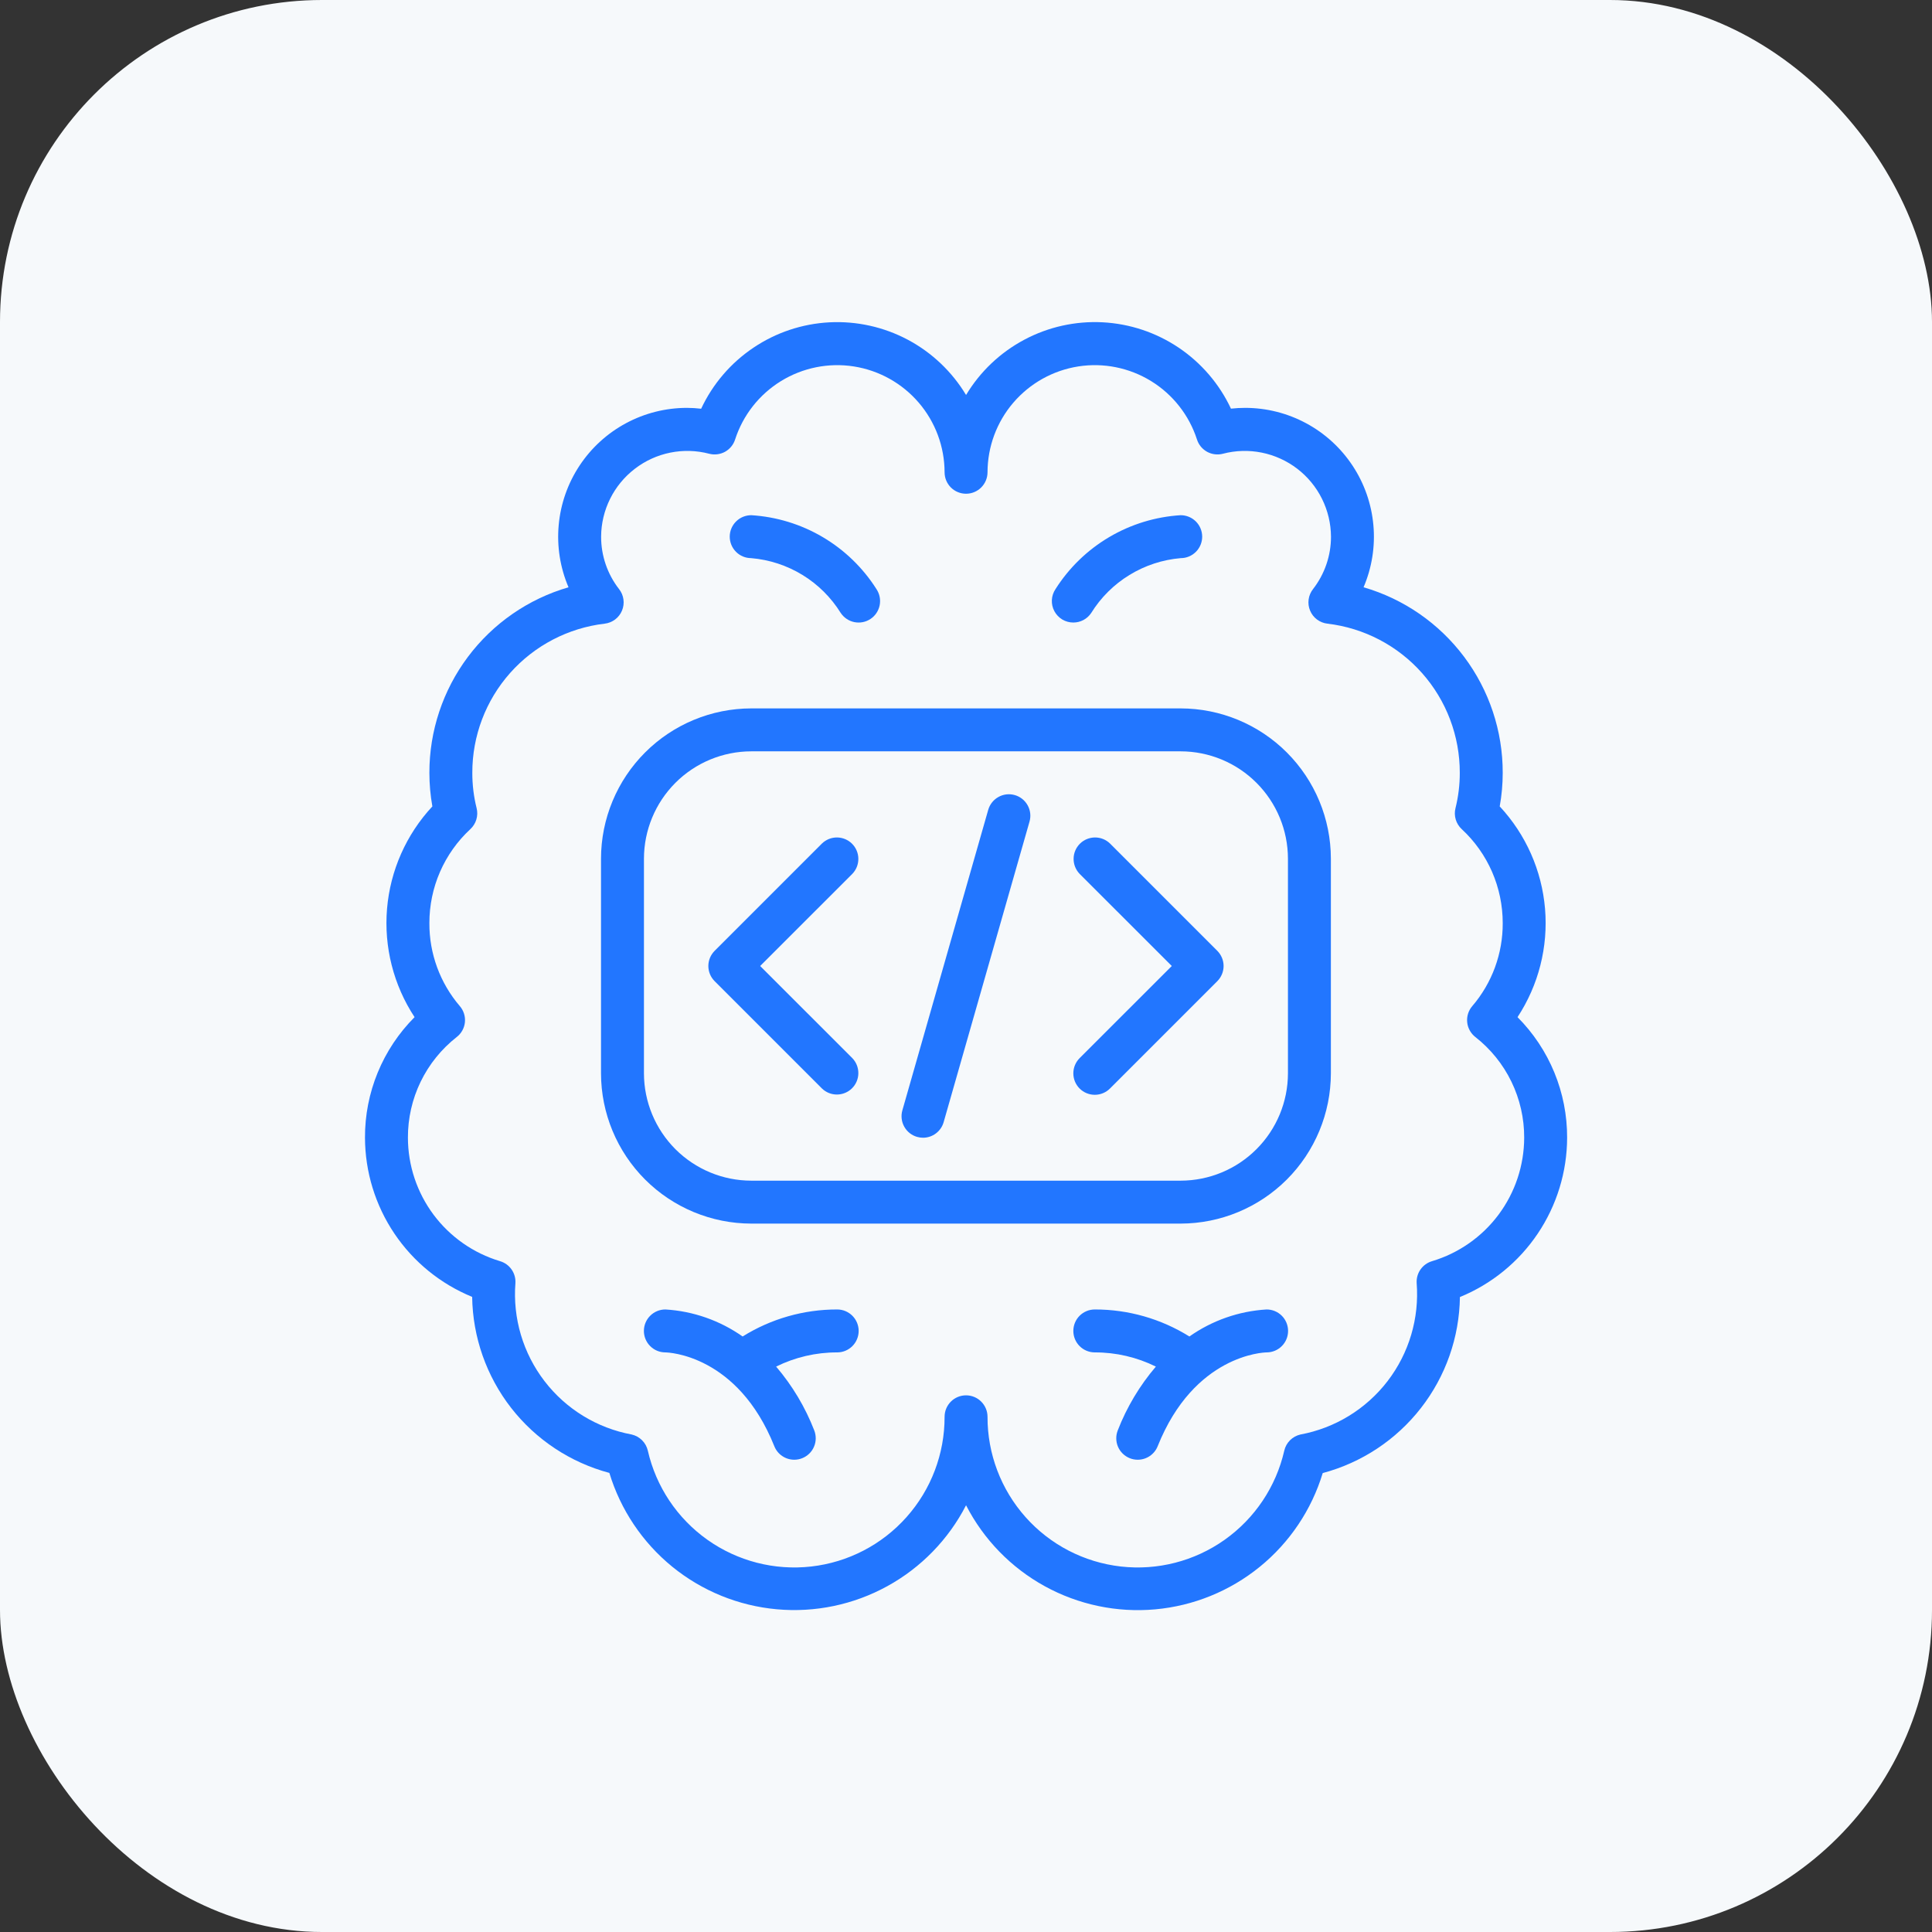<svg width="72" height="72" viewBox="0 0 72 72" fill="none" xmlns="http://www.w3.org/2000/svg">
<rect x="0" y="0" width="72" height="72" fill="#333333" stroke="none"/>
<rect width="72" height="72" rx="12" fill="#F6F9FB"/>
<g clip-path="url(#clip0_10616_20096)">
<path d="M17.596 48.331C17.617 49.832 18.128 51.286 19.05 52.47C19.974 53.654 21.258 54.504 22.709 54.891C23.125 56.263 23.941 57.48 25.052 58.386C26.164 59.291 27.521 59.844 28.949 59.973C30.377 60.103 31.811 59.803 33.068 59.112C34.324 58.422 35.346 57.372 36.002 56.097C36.657 57.372 37.678 58.422 38.934 59.113C40.191 59.804 41.624 60.105 43.052 59.976C44.48 59.847 45.837 59.294 46.949 58.39C48.061 57.485 48.878 56.269 49.294 54.897C50.745 54.51 52.03 53.66 52.953 52.475C53.876 51.291 54.386 49.838 54.407 48.337C55.586 47.854 56.595 47.032 57.306 45.975C58.017 44.918 58.399 43.674 58.402 42.4C58.405 41.566 58.243 40.74 57.926 39.969C57.609 39.197 57.142 38.497 56.554 37.906C57.338 36.712 57.699 35.289 57.579 33.865C57.459 32.441 56.864 31.098 55.89 30.052C55.965 29.639 56.002 29.22 56.002 28.8C56.004 27.241 55.499 25.724 54.563 24.477C53.628 23.23 52.313 22.32 50.816 21.886C51.128 21.155 51.254 20.36 51.182 19.569C51.111 18.778 50.845 18.018 50.407 17.355C49.97 16.693 49.375 16.149 48.676 15.773C47.977 15.397 47.196 15.2 46.402 15.2C46.225 15.2 46.049 15.21 45.874 15.229C45.443 14.31 44.77 13.525 43.928 12.958C43.086 12.391 42.105 12.064 41.091 12.011C40.077 11.959 39.067 12.183 38.171 12.661C37.274 13.138 36.525 13.85 36.002 14.72C35.478 13.85 34.728 13.138 33.832 12.661C32.935 12.184 31.926 11.96 30.912 12.012C29.898 12.065 28.917 12.392 28.075 12.96C27.232 13.527 26.56 14.312 26.13 15.232C25.954 15.211 25.778 15.201 25.602 15.2C24.808 15.2 24.026 15.397 23.327 15.773C22.628 16.149 22.033 16.693 21.596 17.355C21.158 18.018 20.892 18.778 20.821 19.569C20.749 20.36 20.875 21.155 21.187 21.886C19.69 22.32 18.375 23.23 17.44 24.477C16.505 25.724 16 27.241 16.002 28.8C16.002 29.22 16.039 29.639 16.113 30.052C15.139 31.098 14.544 32.441 14.424 33.865C14.304 35.289 14.665 36.712 15.45 37.906C14.861 38.497 14.394 39.197 14.077 39.969C13.76 40.74 13.598 41.566 13.602 42.4C13.606 43.673 13.987 44.916 14.698 45.972C15.409 47.028 16.418 47.849 17.596 48.331ZM17.138 37.497C16.399 36.635 15.995 35.535 16.002 34.4C16.001 33.743 16.136 33.093 16.398 32.491C16.661 31.889 17.045 31.347 17.527 30.901C17.633 30.803 17.711 30.679 17.752 30.541C17.794 30.403 17.797 30.256 17.762 30.117C17.654 29.686 17.601 29.244 17.602 28.8C17.599 27.43 18.1 26.107 19.009 25.082C19.919 24.057 21.173 23.402 22.534 23.242C22.675 23.226 22.809 23.172 22.923 23.087C23.037 23.001 23.126 22.887 23.18 22.755C23.235 22.624 23.254 22.48 23.234 22.339C23.215 22.198 23.159 22.065 23.07 21.953C22.636 21.395 22.4 20.707 22.402 20C22.404 19.51 22.519 19.027 22.737 18.589C22.955 18.15 23.271 17.767 23.66 17.469C24.048 17.17 24.5 16.965 24.98 16.868C25.46 16.771 25.956 16.785 26.43 16.91C26.629 16.961 26.839 16.935 27.019 16.837C27.198 16.738 27.333 16.574 27.395 16.379C27.688 15.473 28.294 14.701 29.105 14.202C29.916 13.703 30.879 13.509 31.82 13.656C32.761 13.804 33.618 14.282 34.238 15.005C34.858 15.727 35.2 16.648 35.202 17.6C35.202 17.812 35.286 18.016 35.436 18.166C35.586 18.316 35.789 18.4 36.002 18.4C36.214 18.4 36.417 18.316 36.567 18.166C36.717 18.016 36.802 17.812 36.802 17.6C36.804 16.648 37.145 15.727 37.765 15.005C38.385 14.282 39.243 13.804 40.184 13.656C41.124 13.509 42.087 13.703 42.898 14.202C43.709 14.701 44.315 15.473 44.608 16.379C44.67 16.574 44.805 16.738 44.985 16.837C45.164 16.935 45.375 16.961 45.573 16.91C46.047 16.785 46.543 16.771 47.023 16.868C47.503 16.965 47.955 17.17 48.344 17.468C48.733 17.766 49.048 18.149 49.266 18.588C49.484 19.027 49.599 19.51 49.602 20C49.603 20.707 49.367 21.395 48.933 21.953C48.845 22.065 48.788 22.198 48.769 22.339C48.749 22.48 48.768 22.624 48.823 22.755C48.877 22.887 48.966 23.001 49.08 23.087C49.194 23.172 49.328 23.226 49.47 23.242C50.83 23.402 52.085 24.057 52.994 25.082C53.904 26.107 54.404 27.43 54.402 28.8C54.403 29.244 54.349 29.686 54.242 30.117C54.206 30.256 54.21 30.403 54.251 30.541C54.292 30.679 54.37 30.803 54.476 30.901C54.958 31.347 55.342 31.889 55.605 32.491C55.867 33.093 56.002 33.743 56.002 34.4C56.008 35.535 55.605 36.635 54.865 37.497C54.795 37.579 54.742 37.674 54.71 37.777C54.678 37.88 54.667 37.988 54.678 38.096C54.688 38.203 54.721 38.307 54.773 38.401C54.825 38.496 54.895 38.579 54.98 38.645C55.55 39.091 56.011 39.661 56.326 40.311C56.642 40.962 56.805 41.677 56.802 42.4C56.799 43.434 56.464 44.439 55.846 45.268C55.228 46.096 54.359 46.703 53.369 47C53.195 47.051 53.043 47.16 52.939 47.308C52.835 47.456 52.784 47.636 52.795 47.817C52.897 49.127 52.511 50.428 51.711 51.47C50.911 52.512 49.753 53.221 48.462 53.46C48.316 53.494 48.182 53.568 48.076 53.673C47.97 53.779 47.895 53.913 47.862 54.059C47.555 55.403 46.764 56.586 45.64 57.383C44.516 58.18 43.137 58.535 41.768 58.379C40.399 58.223 39.135 57.568 38.219 56.538C37.303 55.509 36.798 54.178 36.802 52.8C36.802 52.588 36.717 52.384 36.567 52.234C36.417 52.084 36.214 52 36.002 52C35.789 52 35.586 52.084 35.436 52.234C35.286 52.384 35.202 52.588 35.202 52.8C35.205 54.178 34.701 55.509 33.784 56.538C32.868 57.568 31.604 58.223 30.235 58.379C28.866 58.535 27.487 58.18 26.363 57.383C25.239 56.586 24.448 55.403 24.142 54.059C24.108 53.913 24.034 53.779 23.927 53.673C23.821 53.568 23.688 53.494 23.542 53.46C22.25 53.221 21.092 52.512 20.292 51.47C19.492 50.428 19.106 49.127 19.208 47.817C19.219 47.636 19.168 47.456 19.064 47.308C18.96 47.16 18.808 47.051 18.634 47C17.644 46.703 16.776 46.096 16.157 45.268C15.539 44.439 15.204 43.434 15.202 42.4C15.199 41.677 15.361 40.962 15.677 40.311C15.993 39.661 16.453 39.091 17.023 38.645C17.108 38.579 17.179 38.496 17.231 38.401C17.283 38.307 17.315 38.203 17.326 38.096C17.337 37.988 17.325 37.88 17.293 37.777C17.261 37.674 17.208 37.579 17.138 37.497Z" fill="#2276FF"/>
<path d="M27.998 45.6H43.998C45.483 45.598 46.906 45.007 47.956 43.958C49.006 42.908 49.596 41.484 49.598 40V32C49.596 30.515 49.006 29.092 47.956 28.042C46.906 26.992 45.483 26.402 43.998 26.4H27.998C26.514 26.402 25.09 26.992 24.041 28.042C22.991 29.092 22.4 30.515 22.398 32V40C22.4 41.484 22.991 42.908 24.041 43.958C25.09 45.007 26.514 45.598 27.998 45.6ZM23.998 32C24 30.939 24.422 29.923 25.171 29.173C25.921 28.423 26.938 28.001 27.998 28H43.998C45.059 28.001 46.076 28.423 46.825 29.173C47.575 29.923 47.997 30.939 47.998 32V40C47.997 41.06 47.575 42.077 46.825 42.827C46.076 43.577 45.059 43.999 43.998 44H27.998C26.938 43.999 25.921 43.577 25.171 42.827C24.422 42.077 24 41.06 23.998 40V32Z" fill="#2276FF"/>
<path d="M30.633 40.566C30.784 40.712 30.986 40.792 31.195 40.79C31.405 40.788 31.606 40.704 31.754 40.556C31.902 40.408 31.987 40.207 31.988 39.997C31.99 39.788 31.91 39.585 31.764 39.434L28.329 36L31.764 32.566C31.91 32.415 31.99 32.213 31.988 32.003C31.987 31.793 31.902 31.593 31.754 31.444C31.606 31.296 31.405 31.212 31.195 31.21C30.986 31.208 30.784 31.289 30.633 31.434L26.633 35.434C26.483 35.585 26.398 35.788 26.398 36C26.398 36.212 26.483 36.416 26.633 36.566L30.633 40.566Z" fill="#2276FF"/>
<path d="M40.234 40.566C40.384 40.716 40.588 40.8 40.8 40.8C41.012 40.8 41.215 40.716 41.365 40.566L45.365 36.566C45.515 36.416 45.6 36.212 45.6 36C45.6 35.788 45.515 35.585 45.365 35.434L41.365 31.434C41.215 31.289 41.013 31.208 40.803 31.21C40.593 31.212 40.392 31.296 40.244 31.444C40.096 31.593 40.011 31.793 40.01 32.003C40.008 32.213 40.089 32.415 40.234 32.566L43.669 36L40.234 39.434C40.084 39.585 40 39.788 40 40C40 40.212 40.084 40.416 40.234 40.566Z" fill="#2276FF"/>
<path d="M34.179 42.369C34.251 42.389 34.325 42.4 34.399 42.4C34.572 42.4 34.742 42.343 34.88 42.238C35.019 42.133 35.12 41.986 35.167 41.819L38.367 30.619C38.426 30.415 38.4 30.196 38.297 30.011C38.194 29.825 38.021 29.688 37.817 29.63C37.613 29.572 37.394 29.597 37.209 29.701C37.023 29.804 36.886 29.977 36.828 30.181L33.628 41.381C33.599 41.482 33.591 41.587 33.603 41.692C33.615 41.796 33.648 41.897 33.699 41.989C33.75 42.081 33.819 42.162 33.901 42.227C33.984 42.292 34.078 42.341 34.179 42.369Z" fill="#2276FF"/>
<path d="M31.2 48.8C29.953 48.798 28.732 49.147 27.675 49.807C26.829 49.211 25.833 48.862 24.8 48.8C24.587 48.799 24.384 48.882 24.233 49.032C24.082 49.181 23.997 49.384 23.996 49.596C23.995 49.808 24.078 50.012 24.228 50.163C24.377 50.314 24.58 50.399 24.793 50.4C24.902 50.4 27.492 50.486 28.857 53.897C28.916 54.045 29.018 54.173 29.151 54.262C29.283 54.352 29.44 54.4 29.6 54.4C29.701 54.4 29.802 54.381 29.896 54.343C29.994 54.304 30.083 54.246 30.158 54.173C30.234 54.1 30.294 54.012 30.335 53.916C30.377 53.819 30.399 53.715 30.4 53.61C30.401 53.505 30.382 53.401 30.343 53.303C30.007 52.438 29.527 51.635 28.924 50.929C29.631 50.579 30.41 50.398 31.2 50.4C31.412 50.4 31.615 50.316 31.765 50.166C31.915 50.016 32 49.812 32 49.6C32 49.388 31.915 49.184 31.765 49.034C31.615 48.884 31.412 48.8 31.2 48.8Z" fill="#2276FF"/>
<path d="M27.992 20.8C28.67 20.857 29.325 21.071 29.905 21.426C30.485 21.781 30.974 22.267 31.332 22.844C31.391 22.932 31.466 23.007 31.553 23.065C31.64 23.124 31.738 23.164 31.841 23.185C31.945 23.205 32.05 23.206 32.154 23.185C32.257 23.165 32.355 23.124 32.442 23.066C32.529 23.008 32.605 22.933 32.663 22.845C32.721 22.758 32.762 22.66 32.783 22.557C32.803 22.454 32.803 22.348 32.783 22.245C32.763 22.142 32.722 22.044 32.664 21.956C32.16 21.16 31.474 20.496 30.663 20.017C29.852 19.538 28.938 19.258 27.998 19.2C27.786 19.2 27.582 19.283 27.432 19.433C27.281 19.582 27.196 19.785 27.195 19.997C27.195 20.21 27.278 20.413 27.428 20.564C27.577 20.715 27.78 20.799 27.992 20.8Z" fill="#2276FF"/>
<path d="M47.2 48.8C46.167 48.862 45.171 49.211 44.325 49.807C43.268 49.147 42.046 48.798 40.8 48.8C40.588 48.8 40.384 48.884 40.234 49.034C40.084 49.184 40 49.388 40 49.6C40 49.812 40.084 50.016 40.234 50.166C40.384 50.316 40.588 50.4 40.8 50.4C41.59 50.398 42.369 50.579 43.076 50.929C42.473 51.635 41.993 52.438 41.657 53.303C41.618 53.401 41.598 53.505 41.6 53.61C41.601 53.715 41.623 53.819 41.664 53.916C41.706 54.012 41.766 54.1 41.841 54.173C41.917 54.246 42.006 54.304 42.103 54.343C42.197 54.381 42.298 54.4 42.4 54.4C42.56 54.4 42.716 54.352 42.849 54.262C42.981 54.173 43.084 54.045 43.143 53.897C44.503 50.496 47.083 50.4 47.206 50.4C47.419 50.399 47.622 50.314 47.771 50.163C47.921 50.013 48.004 49.809 48.003 49.597C48.002 49.384 47.917 49.181 47.767 49.032C47.616 48.882 47.412 48.799 47.2 48.8Z" fill="#2276FF"/>
<path d="M39.999 23.2C40.131 23.2 40.261 23.168 40.377 23.106C40.493 23.044 40.593 22.954 40.666 22.844C41.024 22.267 41.513 21.781 42.093 21.427C42.672 21.072 43.327 20.857 44.004 20.8C44.216 20.8 44.419 20.715 44.569 20.564C44.719 20.414 44.802 20.21 44.802 19.998C44.801 19.786 44.716 19.582 44.566 19.433C44.415 19.283 44.212 19.2 43.999 19.2C43.059 19.258 42.146 19.538 41.335 20.017C40.524 20.496 39.838 21.16 39.334 21.956C39.253 22.077 39.207 22.217 39.2 22.361C39.193 22.506 39.225 22.65 39.294 22.778C39.362 22.905 39.464 23.012 39.588 23.087C39.712 23.161 39.855 23.2 39.999 23.2Z" fill="#2276FF"/>
</g>
<defs>
<clipPath id="clip0_10616_20096">
<rect width="48" height="48" fill="white" transform="translate(12 12)"/>
</clipPath>
</defs>
</svg>
